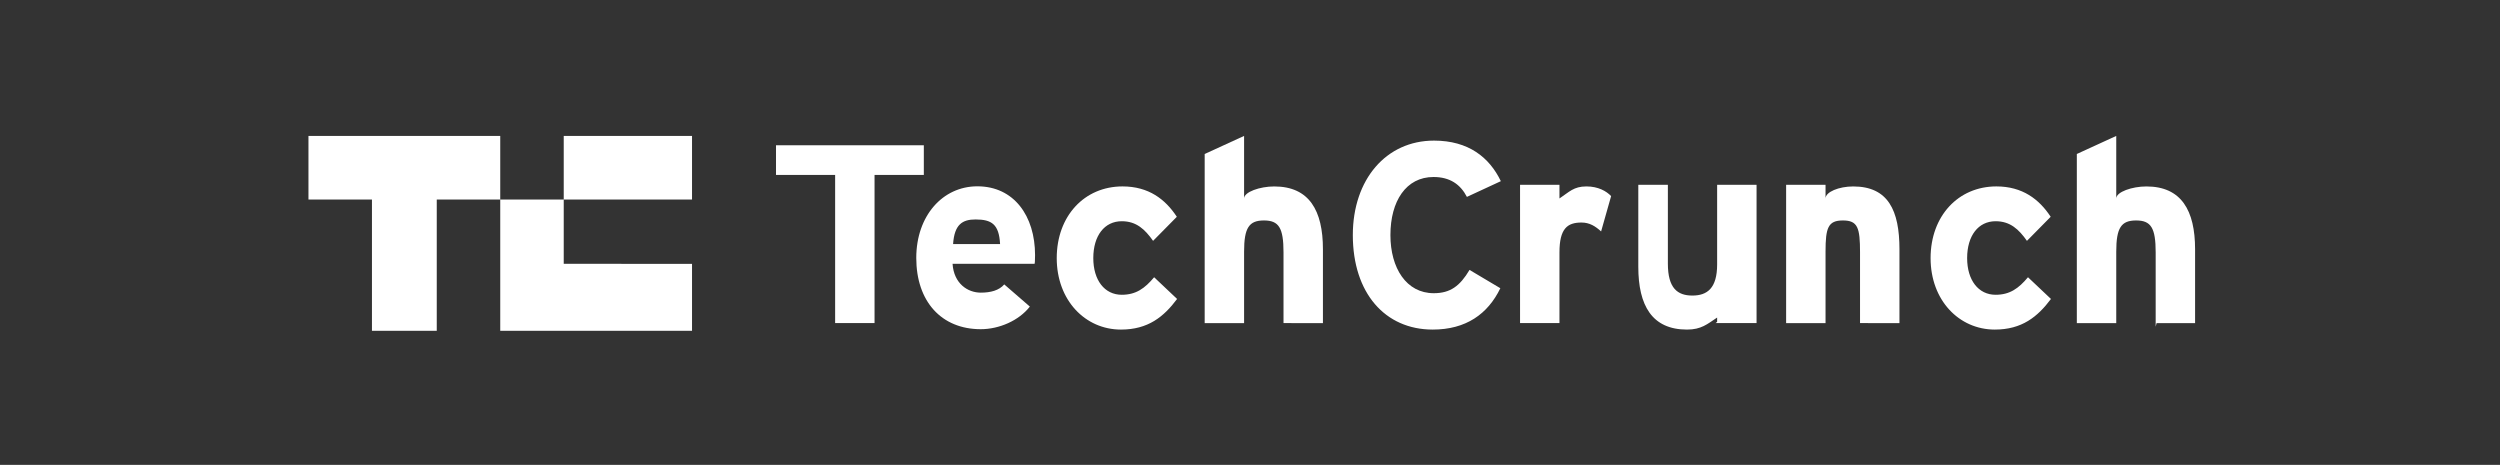 <?xml version="1.0" encoding="UTF-8"?> <svg xmlns="http://www.w3.org/2000/svg" width="242" height="45" viewBox="0 0 242 45" fill="none"><rect x="0" y="0" width="242" height="45" fill="#333333" stroke="none"/><path d="M48.424 13.157H29.859V19.317H36.005V32.022H42.278V19.317H48.424V13.157ZM54.569 13.157H66.988V19.317H54.569V13.157ZM54.569 25.535V19.317H48.424V32.022H66.988V25.544L54.569 25.535Z" fill="white"></path><path d="M84.656 16.933V31.276H80.841V16.933H75.117V14.064H89.426V16.933H84.656ZM100.143 25.539H92.208C92.334 27.451 93.674 28.328 94.938 28.328C95.898 28.328 96.706 28.114 97.212 27.53L99.689 29.677C98.627 31.045 96.706 31.866 94.938 31.866C91.122 31.866 88.695 29.173 88.695 24.968C88.695 20.889 91.248 18.035 94.61 18.035C98.148 18.035 100.194 20.898 100.194 24.699C100.194 25.208 100.169 25.539 100.143 25.539ZM94.433 21.244C93.169 21.244 92.386 21.714 92.259 23.626H96.808C96.707 21.714 95.999 21.244 94.433 21.244ZM108.509 31.903C105.046 31.903 102.292 29.066 102.292 24.987C102.292 20.908 104.971 18.045 108.66 18.045C111.188 18.045 112.805 19.287 113.917 20.985L111.618 23.315C110.834 22.2 110.001 21.415 108.586 21.415C106.917 21.415 105.831 22.808 105.831 24.986C105.831 27.115 106.917 28.534 108.586 28.534C109.95 28.534 110.809 27.927 111.72 26.837L113.943 28.939C112.654 30.662 111.137 31.903 108.509 31.903ZM124.244 31.276V24.43C124.244 22.049 123.79 21.34 122.349 21.34C120.908 21.34 120.428 22.049 120.428 24.355V31.277H116.613V14.906L120.428 13.157V19.213C120.428 18.579 121.957 18.048 123.347 18.048C126.734 18.048 128.06 20.378 128.06 24.127V31.277L124.244 31.276Z" fill="white"></path><path d="M141.997 19.059C141.365 17.844 140.354 17.134 138.762 17.134C136.109 17.134 134.593 19.465 134.593 22.758C134.593 25.95 136.134 28.382 138.788 28.382C140.381 28.382 141.316 27.698 142.25 26.127L145.233 27.9C144.02 30.408 141.896 31.903 138.688 31.903C134.062 31.903 130.953 28.355 130.953 22.757C130.953 17.361 134.187 13.611 138.812 13.611C142.149 13.611 144.171 15.233 145.282 17.537L141.997 19.059ZM154.987 22.403C154.431 21.896 153.868 21.541 153.085 21.541C151.721 21.541 150.956 22.125 150.956 24.429V31.276H147.141V17.889H150.956V19.211C151.91 18.578 152.328 18.046 153.567 18.046C154.703 18.046 155.502 18.501 155.956 18.983L154.987 22.403ZM166.219 31.157V30.738C165.265 31.371 164.69 31.903 163.301 31.903C159.913 31.903 158.588 29.572 158.588 25.824V17.889H161.45V25.519C161.45 27.9 162.381 28.61 163.822 28.61C165.261 28.61 166.219 27.899 166.219 25.594V17.889H170.035V31.276H166.069L166.219 31.157ZM180.051 31.276V24.43C180.051 22.049 179.835 21.34 178.394 21.34C176.955 21.34 176.712 22.049 176.712 24.355V31.277H172.897V17.89H176.712V19.213C176.712 18.579 178.002 18.048 179.392 18.048C182.78 18.048 183.867 20.378 183.867 24.127V31.277L180.051 31.276ZM193.097 31.903C189.634 31.903 186.881 29.066 186.881 24.987C186.881 20.908 189.56 18.045 193.249 18.045C195.777 18.045 197.394 19.287 198.506 20.985L196.208 23.315C195.423 22.2 194.59 21.415 193.175 21.415C191.506 21.415 190.419 22.808 190.419 24.986C190.419 27.115 191.506 28.534 193.175 28.534C194.538 28.534 195.399 27.927 196.309 26.837L198.533 28.939C197.241 30.662 195.725 31.903 193.097 31.903ZM208.669 31.625V24.43C208.669 22.049 208.214 21.34 206.773 21.34C205.334 21.34 204.853 22.049 204.853 24.355V31.277H201.037V14.906L204.853 13.157V19.213C204.853 18.579 206.382 18.048 207.771 18.048C211.159 18.048 212.484 20.378 212.484 24.127V31.277H208.758L208.669 31.625Z" fill="white"></path></svg> 
